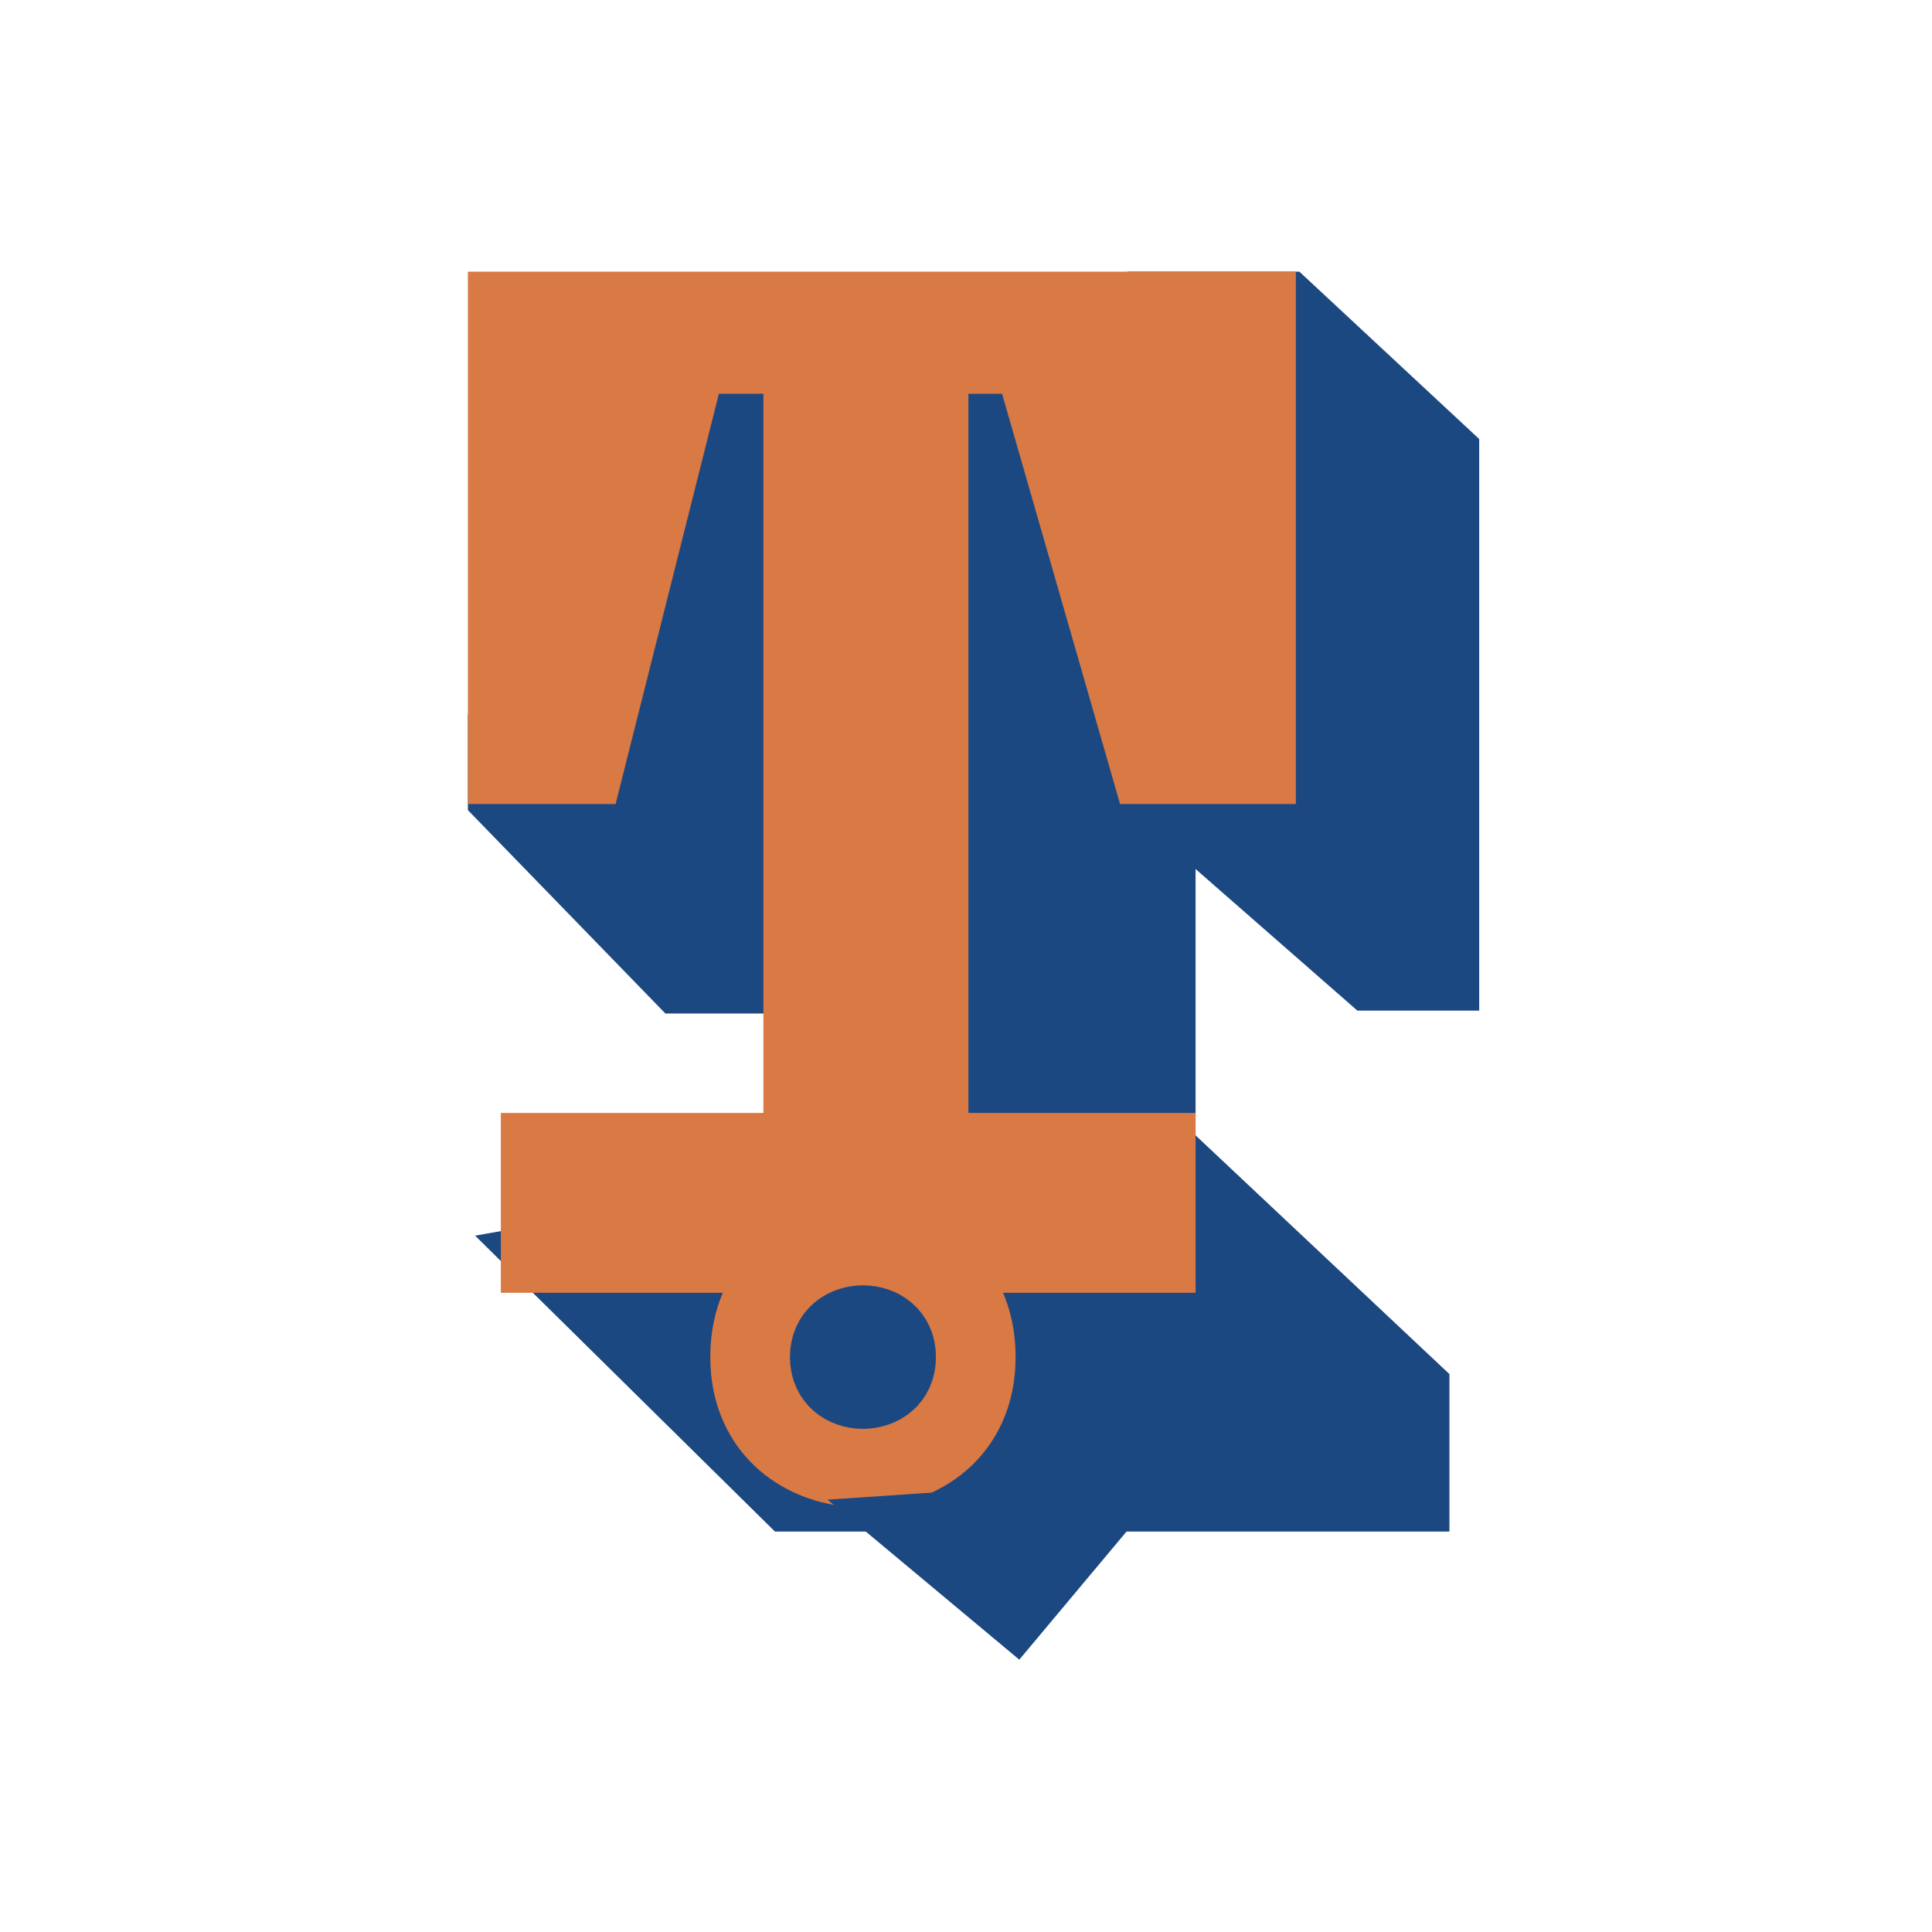 <svg width="128" height="128" viewBox="0 0 128 128" fill="none" xmlns="http://www.w3.org/2000/svg">
<rect width="128" height="128" fill="white"/>
<g clip-path="url(#clip0_2703_2477)">
<path fill-rule="evenodd" clip-rule="evenodd" d="M36.26 83.357L52.286 99.163H93.721V92.031L76.913 76.225L36.26 83.357V83.357Z" fill="black" stroke="#1C4882" stroke-width="4.593" stroke-miterlimit="2.613"/>
<path fill-rule="evenodd" clip-rule="evenodd" d="M36.26 83.357L52.287 99.163H93.721V92.031L76.913 76.225L36.26 83.357V83.357Z" fill="#1C4882"/>
<path d="M36.26 83.357L52.286 99.163H93.721V92.031L76.913 76.225L36.26 83.357" stroke="#1C4882" stroke-width="4.593" stroke-miterlimit="2.613"/>
<path fill-rule="evenodd" clip-rule="evenodd" d="M76.913 76.225V52.514L90.79 64.658H97.434V31.695L83.558 18.781L59.518 23.021L60.3 79.116L76.913 76.225Z" fill="black"/>
<path fill-rule="evenodd" clip-rule="evenodd" d="M76.913 76.225V52.514L90.79 64.658H97.434V31.695L83.558 18.781L59.518 23.021L60.3 79.116L76.913 76.225Z" fill="#1C4882"/>
<path d="M76.913 76.225V52.514L90.79 64.658H97.434V31.696L83.558 18.781L59.518 23.021L60.299 79.116L76.913 76.225Z" stroke="#1C4882" stroke-width="4.593" stroke-miterlimit="2.613"/>
<path fill-rule="evenodd" clip-rule="evenodd" d="M31.765 51.165L45.055 64.851H54.045L53.263 20.9H45.837L31.765 51.165Z" fill="black"/>
<path fill-rule="evenodd" clip-rule="evenodd" d="M31.765 51.165L45.055 64.851H54.045L53.263 20.9H45.837L31.765 51.165Z" fill="#1C4882"/>
<path d="M31.765 51.165L45.055 64.851H54.045L53.263 20.9H45.837L31.765 51.165Z" stroke="#1C4882" stroke-width="4.593" stroke-miterlimit="2.613"/>
<path fill-rule="evenodd" clip-rule="evenodd" d="M31.569 18.587L83.558 18.78V50.972H75.936L68.118 23.792H61.863V76.032H76.913V83.356H35.478V76.032H52.873V23.792H45.837L38.996 50.972H31.569V18.587Z" fill="#D97944" stroke="#D97944" stroke-width="4.593" stroke-miterlimit="2.613"/>
<path fill-rule="evenodd" clip-rule="evenodd" d="M64.99 89.911C64.99 79.501 49.355 79.501 49.355 89.911C49.355 100.128 64.99 100.128 64.99 89.911Z" fill="#D97944" stroke="#D97944" stroke-width="4.593" stroke-miterlimit="2.613"/>
<path fill-rule="evenodd" clip-rule="evenodd" d="M54.827 99.356L67.531 109.958L77.694 97.814L54.827 99.356V99.356Z" fill="#1C4882"/>
<path fill-rule="evenodd" clip-rule="evenodd" d="M59.713 89.911C59.713 86.633 54.632 86.633 54.632 89.911C54.632 93.188 59.713 93.188 59.713 89.911Z" fill="#1C4882" stroke="#1C4882" stroke-width="4.593" stroke-miterlimit="2.613"/>
</g>
<defs>
<clipPath id="clip0_2703_2477">
<rect width="67" height="92" fill="white" transform="translate(31 18)"/>
</clipPath>
</defs>
</svg>
